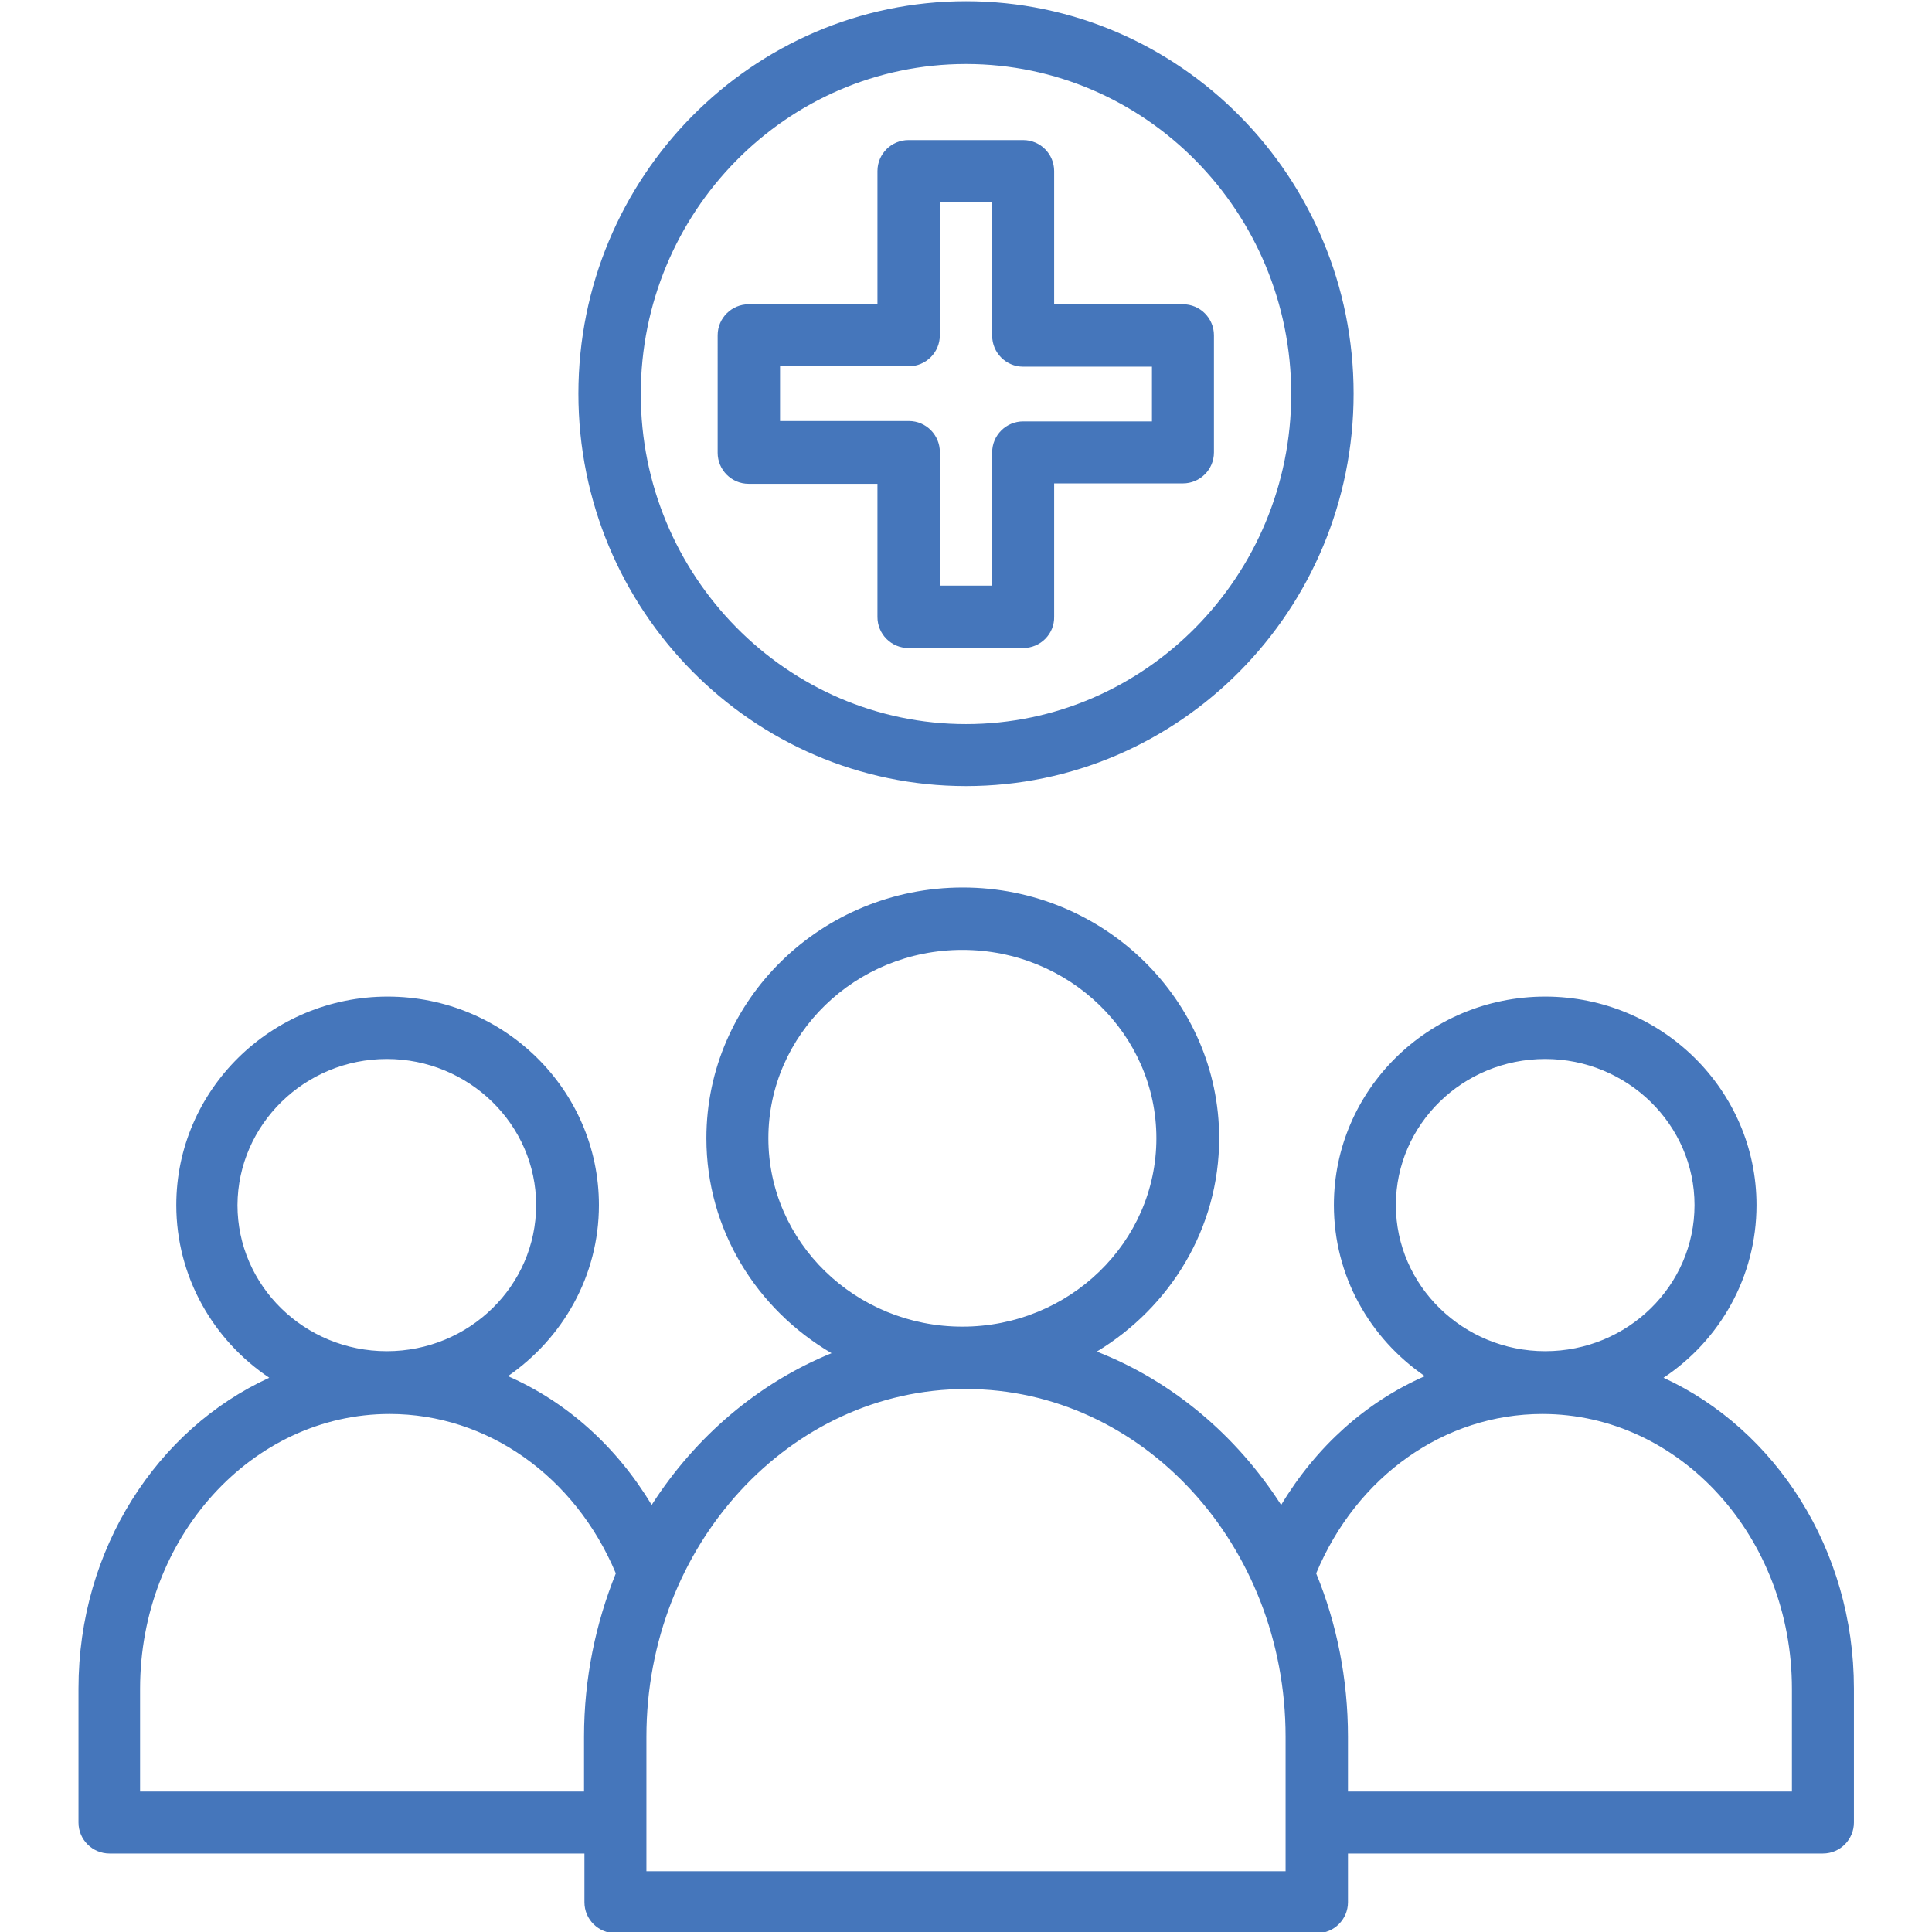 <?xml version="1.0" encoding="utf-8"?>
<!-- Generator: Adobe Illustrator 25.4.1, SVG Export Plug-In . SVG Version: 6.00 Build 0)  -->
<svg version="1.1" id="Layer_1_1_" xmlns="http://www.w3.org/2000/svg" xmlns:xlink="http://www.w3.org/1999/xlink" x="0px" y="0px"
	 viewBox="0 0 480 480" style="enable-background:new 0 0 480 480;" xml:space="preserve">
<style type="text/css">
	.st0{fill:#4576BB;}
</style>
<path class="st0" d="M413.3,342.3c14-9.3,23.1-25.1,23.1-42.9c0-28.6-23.6-51.8-52.5-51.8c-29,0-52.5,23.2-52.5,51.8
	c0,17.6,8.9,33.1,22.6,42.5c-14.6,6.4-27,17.5-35.7,32c-11.1-17.3-27.1-30.8-45.8-38.1c18.2-11,30.4-30.6,30.4-53
	c0-34.3-28.6-62.3-63.7-62.3s-63.7,27.9-63.7,62.3c0,22.7,12.5,42.5,31.1,53.4c-18.2,7.4-33.8,20.7-44.7,37.7
	c-8.7-14.5-21.1-25.6-35.7-32c13.6-9.4,22.6-24.9,22.6-42.5c0-28.6-23.6-51.8-52.5-51.8s-52.5,23.2-52.5,51.8
	c0,17.8,9.2,33.6,23.1,42.9c-27.8,12.7-47.4,42.5-47.4,77.2v33.3c0,4.3,3.5,7.7,7.7,7.7h118v12.1c0,4.3,3.5,7.7,7.7,7.7h174.3
	c4.3,0,7.7-3.5,7.7-7.7v-12.1h118c4.3,0,7.7-3.5,7.7-7.7v-33.3C460.6,384.9,441.1,355.1,413.3,342.3z M383.9,263.1
	c20.4,0,37.1,16.3,37.1,36.3s-16.6,36.3-37.1,36.3c-20.4,0-37.1-16.3-37.1-36.3S363.4,263.1,383.9,263.1z M190.9,282.8
	c0-25.8,21.6-46.8,48.2-46.8s48.2,21,48.2,46.8s-21.6,46.8-48.2,46.8S190.9,308.6,190.9,282.8L190.9,282.8z M96.1,263.1
	c20.4,0,37.1,16.3,37.1,36.3s-16.6,36.3-37.1,36.3S59,319.4,59,299.4C59.1,279.4,75.7,263.1,96.1,263.1z M145.1,431.5v13.6H34.8
	v-25.5c0-37.7,27.8-68.3,62-68.3c24.3,0,46.1,15.5,56.2,39.6C148,403.3,145.1,417,145.1,431.5L145.1,431.5z M319.4,464.9H160.6
	v-33.4c0-47.6,35.6-86.4,79.4-86.4s79.4,38.7,79.4,86.4V464.9z M445.2,445.1H334.9v-13.6c0-14.4-2.8-28.2-7.9-40.6
	c10.1-24.2,31.9-39.6,56.2-39.6c34.2,0,62,30.6,62,68.3V445.1L445.2,445.1z"/>
<path class="st0" d="M254.2,161h-28.5c-4.3,0-7.7-3.5-7.7-7.7v-33.1h-32c-4.3,0-7.7-3.5-7.7-7.7V83.3c0-4.3,3.5-7.7,7.7-7.7h32V42.5
	c0-4.3,3.5-7.7,7.7-7.7h28.5c4.3,0,7.7,3.5,7.7,7.7v33.1h32c4.3,0,7.7,3.5,7.7,7.7v29.1c0,4.3-3.5,7.7-7.7,7.7h-32v33.1
	C262,157.5,258.5,161,254.2,161z M233.5,145.5h13v-33.1c0-4.3,3.5-7.7,7.7-7.7h32V91.1h-32c-4.3,0-7.7-3.5-7.7-7.7V50.2h-13v33.1
	c0,4.3-3.5,7.7-7.7,7.7h-32v13.6h32c4.3,0,7.7,3.5,7.7,7.7V145.5z"/>
<path class="st0" d="M240,195.3c-53.1,0-96.3-43.7-96.3-97.5S186.9,0.3,240,0.3s96.3,43.7,96.3,97.5S293.1,195.3,240,195.3z
	 M240,15.9c-44.6,0-80.8,36.8-80.8,82s36.3,82,80.8,82s80.8-36.8,80.8-82S284.6,15.9,240,15.9z"/>
</svg>
